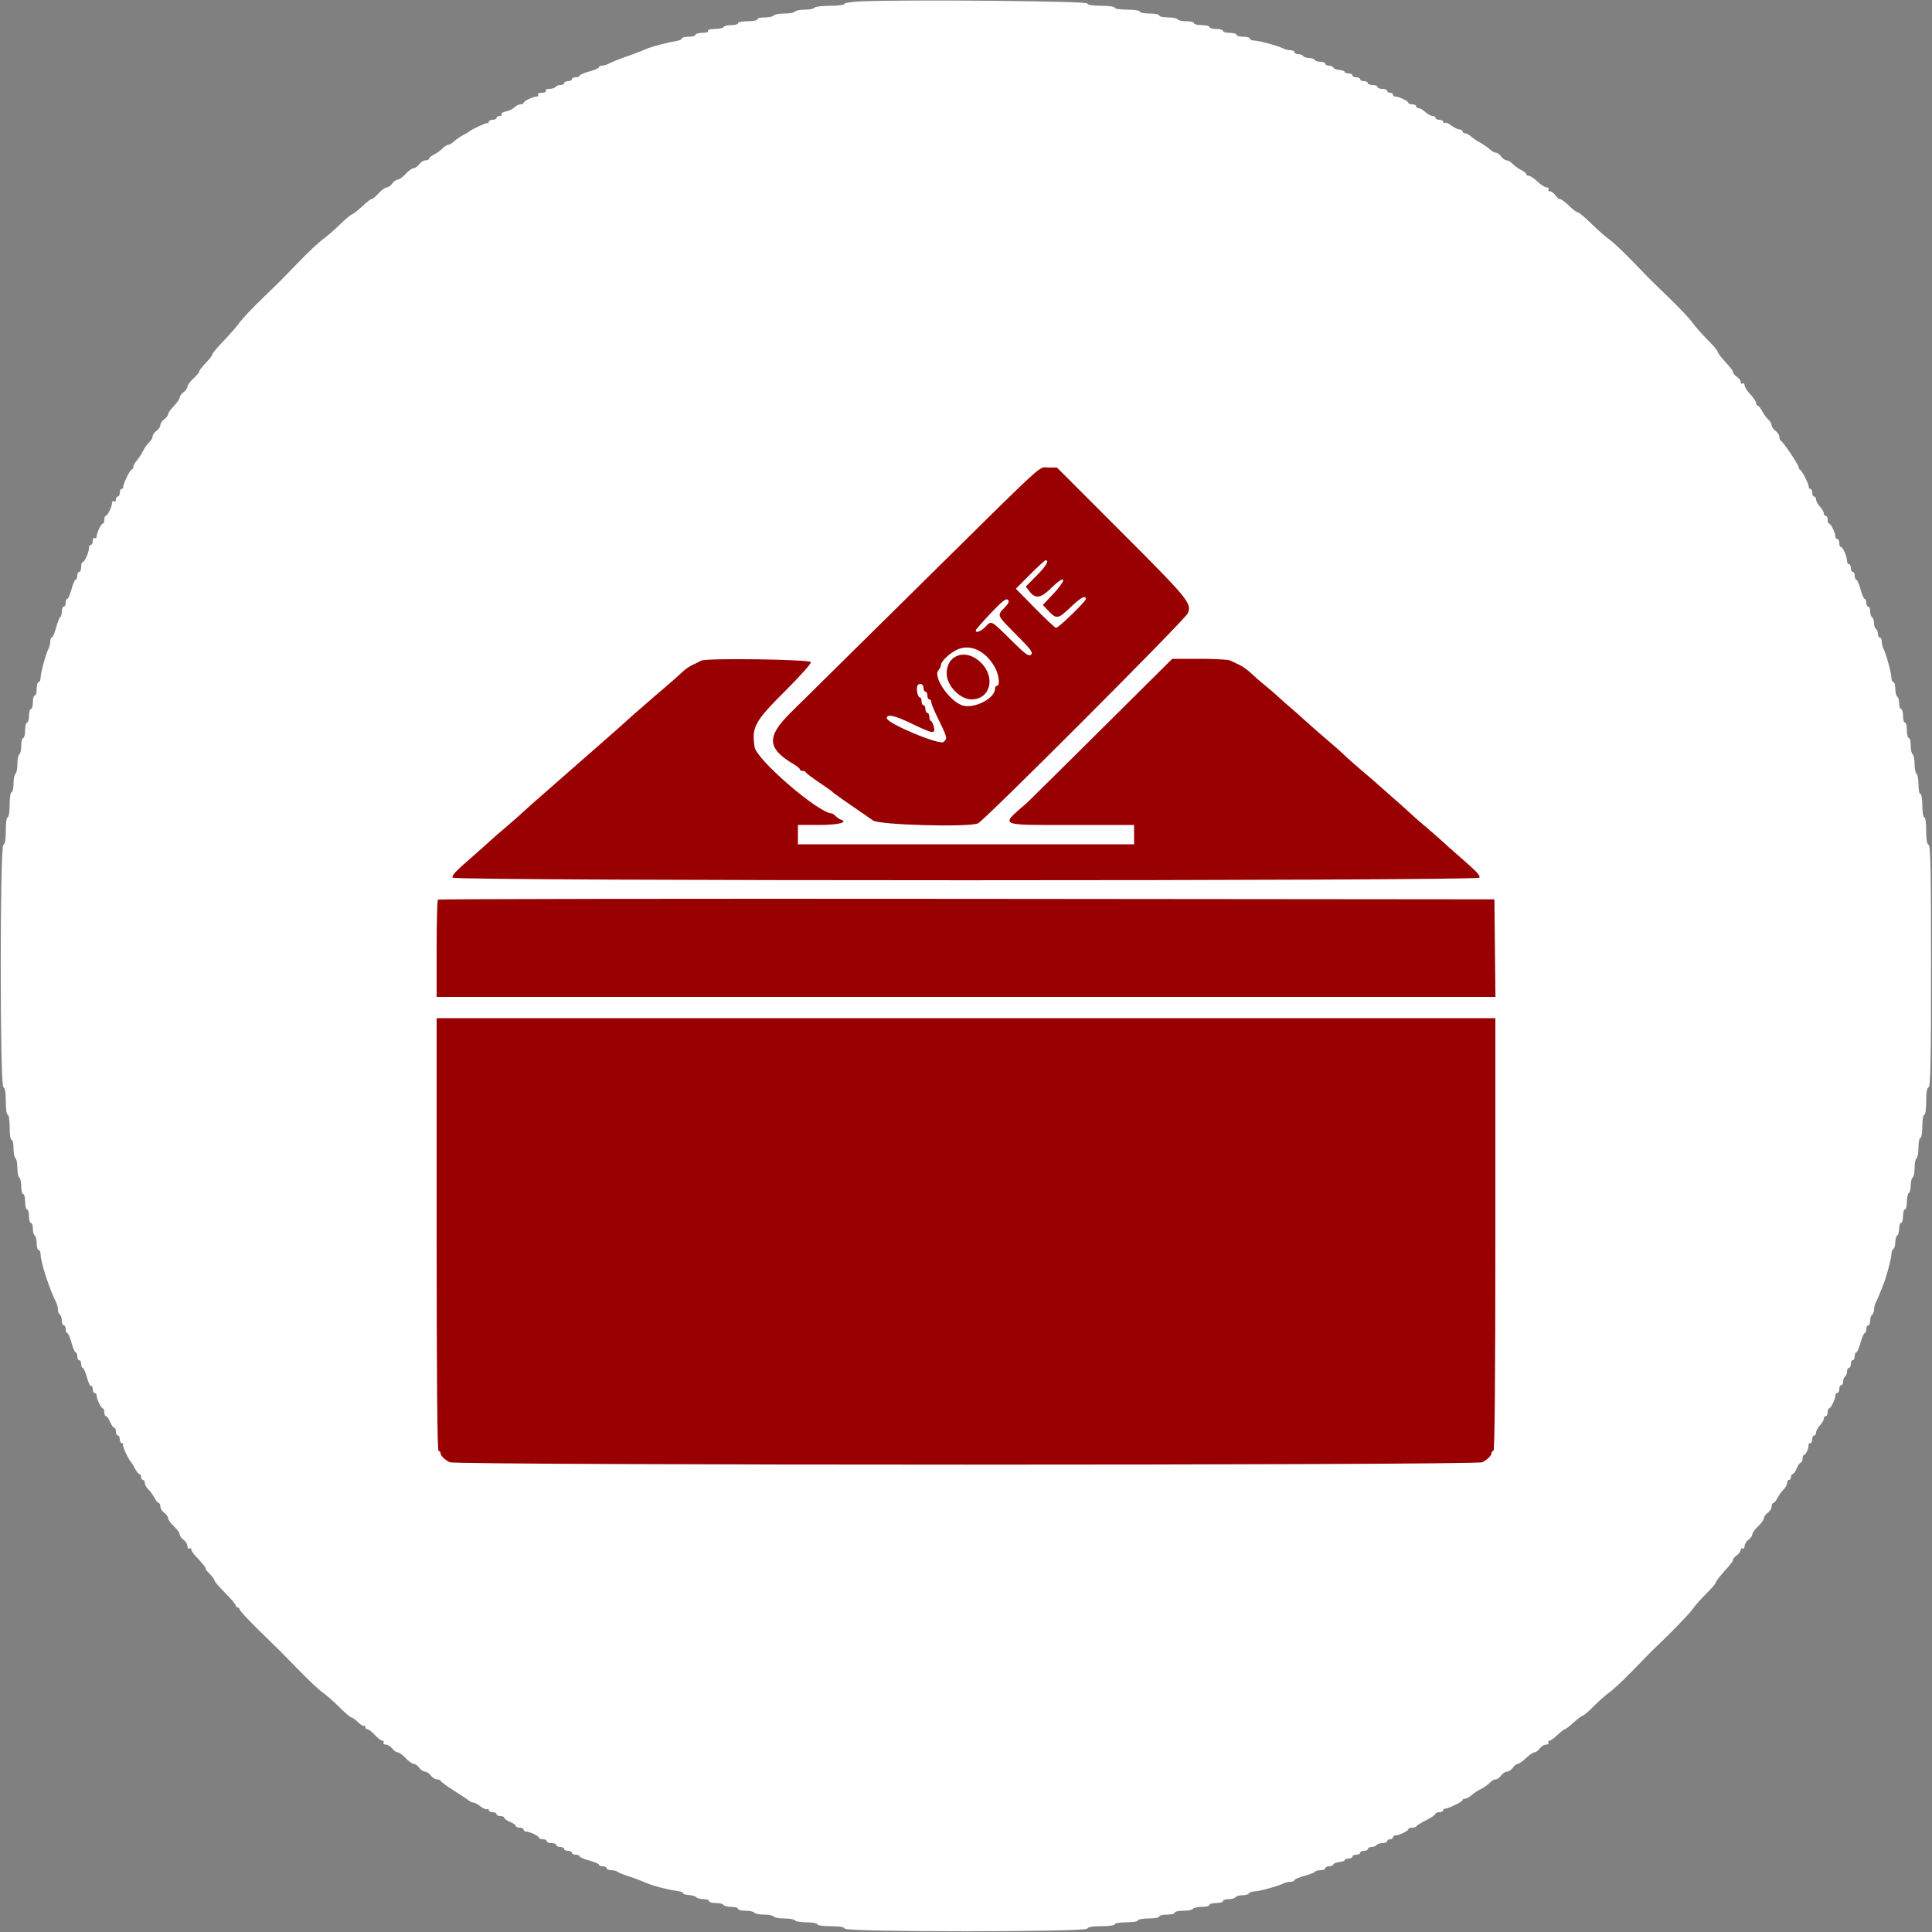 <?xml version="1.0" encoding="UTF-8" standalone="no"?>
<svg
   id="svg"
   version="1.1"
   width="400"
   height="400"
   viewBox="0, 0, 400,400"
   sodipodi:docname="poolbox.svg"
   inkscape:version="1.1.2 (0a00cf5339, 2022-02-04)"
   xmlns:inkscape="http://www.inkscape.org/namespaces/inkscape"
   xmlns:sodipodi="http://sodipodi.sourceforge.net/DTD/sodipodi-0.dtd"
   xmlns="http://www.w3.org/2000/svg"
   xmlns:svg="http://www.w3.org/2000/svg">
  <rect x="0" y="0" width="400" height="400" fill="#808080" stroke="none"/>
  <defs
     id="defs11" />
  <sodipodi:namedview
     id="namedview9"
     pagecolor="#ffffff"
     bordercolor="#666666"
     borderopacity="1.0"
     inkscape:pageshadow="2"
     inkscape:pageopacity="0.0"
     inkscape:pagecheckerboard="0"
     showgrid="false"
     inkscape:zoom="2.1825"
     inkscape:cx="200"
     inkscape:cy="200.2291"
     inkscape:window-width="2560"
     inkscape:window-height="1372"
     inkscape:window-x="0"
     inkscape:window-y="0"
     inkscape:window-maximized="1"
     inkscape:current-layer="svgg" />
  <g
     id="svgg">
    <rect
       style="fill:#990001;fill-opacity:1;stroke:none;stroke-width:26.9;stroke-linecap:round;stroke-linejoin:round;stroke-dashoffset:3.22;paint-order:stroke fill markers"
       id="rect1318"
       width="265.938"
       height="245.767"
       x="64.426"
       y="77.013"
       ry="70.669" />
    <path
       id="path1"
       d="m 178.5,0.275 c -2.035,0.085 -3.7,0.328 -3.7,0.54 0,0.212 -1.336,0.385 -2.976,0.385 -1.637,0 -3.088,0.18 -3.224,0.4 -0.136,0.22 -1.036,0.4 -2,0.4 -0.964,0 -1.864,0.18 -2,0.4 -0.136,0.22 -1.126,0.4 -2.2,0.4 -1.074,0 -2.064,0.18 -2.2,0.4 -0.136,0.22 -0.957,0.4 -1.824,0.4 -0.867,0 -1.576,0.18 -1.576,0.4 0,0.22 -0.9,0.4 -2,0.4 -1.1,0 -2,0.18 -2,0.4 0,0.22 -0.619,0.4 -1.376,0.4 -0.757,0 -1.488,0.18 -1.624,0.4 -0.136,0.22 -0.967,0.4 -1.847,0.4 -0.965,0 -1.502,0.159 -1.353,0.4 0.147,0.238 -0.329,0.4 -1.176,0.4 -0.783,0 -1.424,0.18 -1.424,0.4 0,0.22 -0.63,0.4 -1.4,0.4 -0.77,0 -1.4,0.16 -1.4,0.356 0,0.196 -0.585,0.449 -1.3,0.561 -1.532,0.242 -4.566,1.021 -5.7,1.464 -0.44,0.171 -1.25,0.498 -1.8,0.725 -0.55,0.227 -1.63,0.63 -2.4,0.894 -1.693,0.582 -3.16,1.171 -4.095,1.647 -0.382,0.194 -0.967,0.353 -1.3,0.353 -0.333,0 -0.605,0.147 -0.605,0.328 0,0.18 -0.9,0.572 -2,0.872 -1.1,0.3 -2,0.692 -2,0.872 0,0.181 -0.36,0.328 -0.8,0.328 -0.44,0 -0.8,0.18 -0.8,0.4 0,0.22 -0.36,0.4 -0.8,0.4 -0.44,0 -0.8,0.18 -0.8,0.4 0,0.22 -0.349,0.4 -0.776,0.4 -0.427,0 -0.888,0.18 -1.024,0.4 -0.136,0.22 -0.697,0.4 -1.247,0.4 -0.565,0 -0.893,0.174 -0.753,0.4 0.141,0.228 -0.204,0.4 -0.8,0.4 -0.596,0 -0.941,0.172 -0.8,0.4 0.136,0.22 0.002,0.4 -0.297,0.4 -0.754,0 -2.696,0.935 -2.7,1.3 -0.002,0.165 -0.286,0.3 -0.632,0.3 -0.345,0 -0.907,0.279 -1.248,0.62 -0.341,0.34 -1.135,0.722 -1.765,0.848 -0.63,0.126 -1.047,0.387 -0.928,0.581 0.12,0.193 -0.063,0.351 -0.406,0.351 -0.343,0 -0.624,0.18 -0.624,0.4 0,0.22 -0.36,0.4 -0.8,0.4 -0.44,0 -0.8,0.18 -0.8,0.4 0,0.22 -0.145,0.355 -0.322,0.3 -0.302,-0.094 -3.245,1.266 -3.678,1.701 -0.11,0.11 -0.692,0.454 -1.293,0.764 -0.602,0.309 -1.449,0.894 -1.884,1.299 C 93.589,29.669 93.022,30 92.764,30 c -0.259,0 -0.761,0.316 -1.117,0.703 -0.356,0.386 -1.142,0.957 -1.747,1.267 -0.605,0.311 -1.1,0.715 -1.1,0.898 0,0.182 -0.32,0.332 -0.712,0.332 -0.391,0 -0.971,0.36 -1.288,0.8 -0.317,0.44 -0.825,0.8 -1.128,0.8 -0.303,0 -1.055,0.54 -1.672,1.2 -0.617,0.66 -1.369,1.2 -1.672,1.2 -0.303,0 -0.811,0.36 -1.128,0.8 -0.317,0.44 -0.825,0.8 -1.128,0.8 -0.303,0 -1.055,0.54 -1.672,1.2 -0.617,0.66 -1.236,1.2 -1.377,1.2 -0.287,0 -0.633,0.269 -2.565,1.999 -0.739,0.66 -1.476,1.201 -1.638,1.201 -0.163,0 -1.281,0.955 -2.486,2.122 -1.205,1.167 -2.808,2.556 -3.563,3.087 -0.754,0.531 -2.943,2.591 -4.865,4.578 -4.211,4.355 -3.364,3.508 -7.719,7.719 -1.987,1.922 -4.043,4.105 -4.569,4.853 -0.526,0.747 -2.005,2.447 -3.287,3.778 C 45.049,71.868 44,73.109 44,73.296 c 0,0.187 -0.405,0.774 -0.9,1.303 -1.369,1.464 -1.9,2.141 -1.9,2.424 0,0.141 -0.54,0.76 -1.2,1.377 -0.66,0.617 -1.2,1.369 -1.2,1.672 0,0.303 -0.36,0.811 -0.8,1.128 -0.44,0.317 -0.8,0.809 -0.8,1.092 0,0.283 -0.54,1.08 -1.2,1.771 -0.66,0.691 -1.2,1.459 -1.2,1.708 0,0.249 -0.36,0.712 -0.8,1.029 -0.44,0.317 -0.8,0.857 -0.8,1.2 0,0.343 -0.36,0.883 -0.8,1.2 -0.44,0.317 -0.8,0.831 -0.8,1.141 0,0.311 -0.316,0.856 -0.703,1.212 -0.386,0.356 -0.971,1.187 -1.3,1.847 -0.328,0.66 -0.912,1.549 -1.297,1.975 -0.385,0.427 -0.7,1.012 -0.7,1.3 0,0.289 -0.145,0.525 -0.323,0.525 -0.361,0 -1.9,3.23 -1.764,3.7 0.048,0.165 -0.093,0.3 -0.313,0.3 -0.22,0 -0.4,0.36 -0.4,0.8 0,0.44 -0.18,0.8 -0.4,0.8 -0.22,0 -0.4,0.281 -0.4,0.624 0,0.343 -0.18,0.512 -0.4,0.376 -0.22,-0.136 -0.4,-0.002 -0.4,0.297 0,0.754 -0.935,2.696 -1.3,2.7 -0.165,0.002 -0.3,0.363 -0.3,0.803 0,0.44 -0.135,0.801 -0.3,0.803 -0.365,0.004 -1.3,1.946 -1.3,2.7 0,0.299 -0.18,0.433 -0.4,0.297 -0.22,-0.136 -0.4,0.123 -0.4,0.576 0,0.453 -0.18,0.824 -0.4,0.824 -0.22,0 -0.4,0.324 -0.4,0.72 0,0.894 -0.894,2.873 -1.3,2.877 -0.165,0.002 -0.3,0.453 -0.3,1.003 0,0.55 -0.18,1 -0.4,1 -0.22,0 -0.4,0.36 -0.4,0.8 0,0.44 -0.147,0.8 -0.328,0.8 -0.18,0 -0.572,0.9 -0.872,2 -0.3,1.1 -0.692,2 -0.872,2 -0.181,0 -0.328,0.36 -0.328,0.8 0,0.44 -0.18,0.8 -0.4,0.8 -0.22,0 -0.4,0.439 -0.4,0.976 0,0.537 -0.144,1.066 -0.321,1.175 -0.176,0.109 -0.569,1.11 -0.872,2.224 -0.303,1.114 -0.699,2.025 -0.879,2.025 -0.181,0 -0.328,0.362 -0.328,0.805 0,0.443 -0.16,1.118 -0.357,1.5 -0.557,1.086 -1.643,5.071 -1.643,6.03 0,0.476 -0.18,0.865 -0.4,0.865 -0.22,0 -0.4,0.63 -0.4,1.4 0,0.77 -0.18,1.4 -0.4,1.4 -0.22,0 -0.4,0.63 -0.4,1.4 0,0.77 -0.18,1.4 -0.4,1.4 -0.22,0 -0.4,0.63 -0.4,1.4 0,0.77 -0.18,1.4 -0.4,1.4 -0.22,0 -0.4,0.72 -0.4,1.6 0,0.88 -0.18,1.6 -0.4,1.6 -0.22,0 -0.4,0.709 -0.4,1.576 0,0.867 -0.18,1.688 -0.4,1.824 -0.22,0.136 -0.4,1.036 -0.4,2 0,0.964 -0.18,1.864 -0.4,2 -0.22,0.136 -0.4,1.047 -0.4,2.024 0,0.977 -0.18,1.776 -0.4,1.776 -0.226,0 -0.4,1.133 -0.4,2.6 0,1.467 -0.174,2.6 -0.4,2.6 -0.228,0 -0.4,1.189 -0.4,2.767 0,1.857 -0.164,2.821 -0.5,2.933 -0.732,0.244 -0.732,49.956 0,50.2 0.336,0.112 0.5,1.076 0.5,2.933 0,1.578 0.172,2.767 0.4,2.767 0.226,0 0.4,1.133 0.4,2.6 0,1.467 0.174,2.6 0.4,2.6 0.22,0 0.4,0.799 0.4,1.776 0,0.977 0.18,1.888 0.4,2.024 0.22,0.136 0.4,1.036 0.4,2 0,0.964 0.18,1.864 0.4,2 0.22,0.136 0.4,0.957 0.4,1.824 0,0.867 0.18,1.576 0.4,1.576 0.22,0 0.4,0.72 0.4,1.6 0,0.88 0.18,1.6 0.4,1.6 0.22,0 0.4,0.63 0.4,1.4 0,0.77 0.18,1.4 0.4,1.4 0.22,0 0.4,0.529 0.4,1.176 0,0.647 0.18,1.288 0.4,1.424 0.22,0.136 0.4,0.867 0.4,1.624 0,0.757 0.18,1.376 0.4,1.376 0.22,0 0.4,0.389 0.4,0.865 0,1.595 1.826,7.238 3.247,10.03 0.194,0.382 0.353,1.046 0.353,1.476 0,0.43 0.18,0.893 0.4,1.029 0.22,0.136 0.4,0.687 0.4,1.224 0,0.537 0.18,0.976 0.4,0.976 0.22,0 0.4,0.36 0.4,0.8 0,0.44 0.147,0.8 0.328,0.8 0.18,0 0.572,0.9 0.872,2 0.3,1.1 0.692,2 0.872,2 0.181,0 0.328,0.36 0.328,0.8 0,0.44 0.18,0.8 0.4,0.8 0.22,0 0.4,0.36 0.4,0.8 0,0.44 0.147,0.8 0.328,0.8 0.18,0 0.57,0.892 0.867,1.982 0.297,1.09 0.689,1.889 0.872,1.776 0.183,-0.113 0.333,0.165 0.333,0.618 0,0.453 0.18,0.824 0.4,0.824 0.22,0 0.4,0.234 0.4,0.52 0,0.736 0.941,2.673 1.3,2.677 0.165,0.002 0.3,0.363 0.3,0.803 0,0.44 0.158,0.8 0.351,0.8 0.194,0 0.576,0.54 0.849,1.2 0.273,0.66 0.655,1.2 0.849,1.2 0.193,0 0.351,0.36 0.351,0.8 0,0.44 0.18,0.8 0.4,0.8 0.22,0 0.4,0.36 0.4,0.8 0,0.44 0.21,0.8 0.467,0.8 0.256,0 0.35,0.117 0.207,0.259 -0.221,0.221 1.129,3.145 1.727,3.741 0.11,0.11 0.455,0.695 0.767,1.3 0.312,0.605 0.717,1.1 0.9,1.1 0.182,0 0.332,0.27 0.332,0.6 0,0.33 0.18,0.6 0.4,0.6 0.22,0 0.4,0.294 0.4,0.653 0,0.359 0.316,0.944 0.703,1.3 0.386,0.356 0.957,1.142 1.267,1.747 0.311,0.605 0.715,1.1 0.898,1.1 0.182,0 0.332,0.32 0.332,0.712 0,0.391 0.36,0.971 0.8,1.288 0.44,0.317 0.8,0.825 0.8,1.128 0,0.303 0.54,1.055 1.2,1.672 0.66,0.617 1.2,1.369 1.2,1.672 0,0.303 0.36,0.811 0.8,1.128 0.44,0.317 0.8,0.907 0.8,1.312 0,0.404 0.18,0.624 0.4,0.488 0.22,-0.136 0.4,-0.048 0.4,0.195 0,0.243 0.405,0.861 0.9,1.373 1.332,1.379 2.322,2.632 2.078,2.632 -0.118,0 0.244,0.458 0.804,1.018 0.56,0.56 1.018,1.186 1.018,1.391 0,0.206 0.99,1.364 2.2,2.574 1.21,1.21 2.2,2.384 2.2,2.608 0,0.225 0.18,0.409 0.4,0.409 0.22,0 0.4,0.186 0.4,0.414 0,0.228 1.845,2.213 4.1,4.413 4.956,4.834 3.983,3.862 8.188,8.18 1.932,1.984 4.142,4.052 4.912,4.596 0.77,0.543 2.349,1.935 3.509,3.092 1.159,1.158 2.276,2.105 2.482,2.105 0.205,0 0.812,0.439 1.348,0.976 0.537,0.536 1.085,0.866 1.219,0.733 0.133,-0.133 0.242,-0.032 0.242,0.224 0,0.257 0.198,0.467 0.44,0.467 0.241,0 0.943,0.54 1.56,1.2 0.617,0.66 1.329,1.2 1.584,1.2 0.255,0 0.352,0.18 0.216,0.4 -0.136,0.22 0.084,0.4 0.488,0.4 0.405,0 0.995,0.36 1.312,0.8 0.317,0.44 0.825,0.8 1.128,0.8 0.303,0 1.055,0.54 1.672,1.2 0.617,0.66 1.369,1.2 1.672,1.2 0.303,0 0.811,0.36 1.128,0.8 0.317,0.44 0.857,0.8 1.2,0.8 0.343,0 0.883,0.36 1.2,0.8 0.317,0.44 0.882,0.8 1.255,0.8 0.373,0 0.738,0.158 0.812,0.351 0.073,0.193 1.303,1.089 2.733,1.992 1.43,0.902 2.817,1.824 3.083,2.049 0.266,0.224 0.687,0.408 0.937,0.408 0.25,0 0.908,0.358 1.464,0.795 0.555,0.437 1.169,0.696 1.363,0.576 0.194,-0.12 0.353,-0.028 0.353,0.205 0,0.233 0.36,0.424 0.8,0.424 0.44,0 0.8,0.18 0.8,0.4 0,0.22 0.36,0.4 0.8,0.4 0.44,0 0.8,0.158 0.8,0.351 0,0.194 0.54,0.576 1.2,0.849 0.66,0.273 1.2,0.655 1.2,0.849 0,0.193 0.36,0.351 0.8,0.351 0.44,0 0.8,0.18 0.8,0.4 0,0.22 0.234,0.4 0.52,0.4 0.736,0 2.673,0.941 2.677,1.3 0.002,0.165 0.363,0.3 0.803,0.3 0.44,0 0.8,0.18 0.8,0.4 0,0.22 0.45,0.4 1,0.4 0.55,0 1,0.18 1,0.4 0,0.22 0.36,0.4 0.8,0.4 0.44,0 0.8,0.18 0.8,0.4 0,0.22 0.36,0.4 0.8,0.4 0.44,0 0.8,0.18 0.8,0.4 0,0.22 0.36,0.4 0.8,0.4 0.44,0 0.8,0.147 0.8,0.328 0,0.18 0.9,0.572 2,0.872 1.1,0.3 2,0.692 2,0.872 0,0.181 0.36,0.328 0.8,0.328 0.44,0 0.8,0.18 0.8,0.4 0,0.22 0.414,0.4 0.92,0.4 0.506,0 1.091,0.143 1.3,0.318 0.209,0.175 1.1,0.547 1.98,0.827 0.88,0.279 2.005,0.676 2.5,0.881 2.301,0.956 2.815,1.136 4.5,1.582 0.99,0.262 2.474,0.567 3.298,0.676 0.824,0.11 1.421,0.323 1.327,0.475 -0.093,0.151 0.4,0.318 1.096,0.372 0.696,0.053 1.44,0.27 1.652,0.482 0.213,0.213 0.891,0.387 1.507,0.387 0.616,0 1.12,0.18 1.12,0.4 0,0.22 0.619,0.4 1.376,0.4 0.757,0 1.488,0.18 1.624,0.4 0.136,0.22 0.867,0.4 1.624,0.4 0.757,0 1.376,0.18 1.376,0.4 0,0.22 0.709,0.4 1.576,0.4 0.867,0 1.688,0.18 1.824,0.4 0.136,0.22 1.036,0.4 2,0.4 0.964,0 1.864,0.18 2,0.4 0.136,0.22 1.126,0.4 2.2,0.4 1.074,0 2.064,0.18 2.2,0.4 0.136,0.22 1.227,0.4 2.424,0.4 1.197,0 2.176,0.18 2.176,0.4 0,0.228 1.189,0.4 2.767,0.4 1.857,0 2.821,0.164 2.933,0.5 0.244,0.732 49.956,0.732 50.2,0 0.112,-0.336 1.076,-0.5 2.933,-0.5 1.578,0 2.767,-0.172 2.767,-0.4 0,-0.222 1.067,-0.4 2.4,-0.4 1.333,0 2.4,-0.178 2.4,-0.4 0,-0.22 0.99,-0.4 2.2,-0.4 1.21,0 2.2,-0.18 2.2,-0.4 0,-0.22 0.72,-0.4 1.6,-0.4 0.88,0 1.6,-0.18 1.6,-0.4 0,-0.22 0.799,-0.4 1.776,-0.4 0.977,0 1.888,-0.18 2.024,-0.4 0.136,-0.22 0.957,-0.4 1.824,-0.4 0.867,0 1.576,-0.18 1.576,-0.4 0,-0.22 0.63,-0.4 1.4,-0.4 0.77,0 1.4,-0.18 1.4,-0.4 0,-0.22 0.529,-0.4 1.176,-0.4 0.647,0 1.288,-0.18 1.424,-0.4 0.136,-0.22 0.766,-0.4 1.4,-0.4 0.634,0 1.264,-0.18 1.4,-0.4 0.136,-0.22 0.626,-0.4 1.088,-0.4 0.94,0 4.933,-1.093 6.007,-1.643 0.382,-0.197 1.057,-0.357 1.5,-0.357 0.443,0 0.805,-0.147 0.805,-0.328 0,-0.18 0.911,-0.576 2.025,-0.879 1.114,-0.303 2.115,-0.696 2.224,-0.872 0.109,-0.177 0.638,-0.321 1.175,-0.321 0.537,0 0.976,-0.18 0.976,-0.4 0,-0.22 0.345,-0.4 0.767,-0.4 0.421,0 0.826,-0.178 0.9,-0.397 0.073,-0.218 0.628,-0.437 1.233,-0.487 0.605,-0.05 1.1,-0.231 1.1,-0.403 0,-0.172 0.36,-0.313 0.8,-0.313 0.44,0 0.8,-0.18 0.8,-0.4 0,-0.22 0.36,-0.4 0.8,-0.4 0.44,0 0.8,-0.18 0.8,-0.4 0,-0.22 0.36,-0.4 0.8,-0.4 0.44,0 0.8,-0.18 0.8,-0.4 0,-0.22 0.349,-0.4 0.776,-0.4 0.427,0 0.888,-0.18 1.024,-0.4 0.136,-0.22 0.687,-0.4 1.224,-0.4 0.537,0 0.976,-0.18 0.976,-0.4 0,-0.22 0.27,-0.4 0.6,-0.4 0.33,0 0.6,-0.18 0.6,-0.4 0,-0.22 0.234,-0.4 0.52,-0.4 0.736,0 2.673,-0.941 2.677,-1.3 0.002,-0.165 0.348,-0.3 0.77,-0.3 0.421,0 0.826,-0.135 0.9,-0.3 0.073,-0.165 0.988,-0.733 2.033,-1.263 1.045,-0.529 1.9,-1.114 1.9,-1.3 0,-0.185 0.36,-0.337 0.8,-0.337 0.44,0 0.8,-0.18 0.8,-0.4 0,-0.22 0.135,-0.368 0.3,-0.328 0.473,0.114 3.7,-1.427 3.7,-1.766 0,-0.168 0.236,-0.306 0.525,-0.306 0.288,0 0.873,-0.315 1.3,-0.7 0.426,-0.385 1.315,-0.969 1.975,-1.297 0.66,-0.329 1.491,-0.914 1.847,-1.3 0.356,-0.387 0.901,-0.703 1.212,-0.703 0.31,0 0.824,-0.36 1.141,-0.8 0.317,-0.44 0.857,-0.8 1.2,-0.8 0.343,0 0.883,-0.36 1.2,-0.8 0.317,-0.44 0.78,-0.8 1.029,-0.8 0.249,0 1.017,-0.54 1.708,-1.2 0.691,-0.66 1.488,-1.2 1.771,-1.2 0.283,0 0.775,-0.36 1.092,-0.8 0.317,-0.44 0.907,-0.8 1.312,-0.8 0.404,0 0.624,-0.18 0.488,-0.4 -0.136,-0.22 -0.055,-0.4 0.18,-0.4 0.235,0 0.992,-0.54 1.683,-1.2 0.691,-0.66 1.386,-1.2 1.546,-1.2 0.16,0 0.978,-0.63 1.819,-1.4 0.841,-0.77 1.685,-1.4 1.876,-1.4 0.191,0 1.191,-0.86 2.222,-1.911 1.031,-1.051 2.504,-2.35 3.274,-2.887 0.77,-0.537 2.972,-2.602 4.894,-4.589 1.921,-1.987 3.631,-3.743 3.8,-3.901 3.604,-3.388 7.74,-7.626 8.502,-8.712 0.54,-0.77 1.842,-2.243 2.893,-3.274 1.051,-1.031 1.911,-2.031 1.911,-2.222 0,-0.191 0.629,-1.058 1.398,-1.926 2.054,-2.32 2.202,-2.513 2.202,-2.873 0,-0.181 0.36,-0.588 0.8,-0.905 0.44,-0.317 0.8,-0.817 0.8,-1.112 0,-0.294 0.18,-0.424 0.4,-0.288 0.22,0.136 0.4,-0.084 0.4,-0.488 0,-0.405 0.36,-0.995 0.8,-1.312 0.44,-0.317 0.8,-0.825 0.8,-1.128 0,-0.303 0.54,-1.055 1.2,-1.672 0.66,-0.617 1.2,-1.369 1.2,-1.672 0,-0.303 0.36,-0.811 0.8,-1.128 0.44,-0.317 0.8,-0.897 0.8,-1.288 0,-0.392 0.15,-0.712 0.332,-0.712 0.183,0 0.587,-0.495 0.898,-1.1 0.31,-0.605 0.881,-1.391 1.267,-1.747 0.387,-0.356 0.703,-0.941 0.703,-1.3 0,-0.359 0.18,-0.653 0.4,-0.653 0.22,0 0.4,-0.27 0.4,-0.6 0,-0.33 0.158,-0.6 0.351,-0.6 0.194,0 0.576,-0.54 0.849,-1.2 0.273,-0.66 0.655,-1.2 0.849,-1.2 0.193,0 0.351,-0.36 0.351,-0.8 0,-0.44 0.159,-0.8 0.353,-0.8 0.344,0 0.977,-1.496 0.89,-2.1 -0.024,-0.165 0.137,-0.3 0.357,-0.3 0.22,0 0.4,-0.36 0.4,-0.8 0,-0.44 0.18,-0.8 0.4,-0.8 0.22,0 0.4,-0.278 0.4,-0.617 0,-0.339 0.36,-1.003 0.8,-1.475 0.44,-0.472 0.8,-1.095 0.8,-1.383 0,-0.289 0.18,-0.525 0.4,-0.525 0.22,0 0.4,-0.36 0.4,-0.8 0,-0.44 0.135,-0.801 0.3,-0.803 0.359,-0.004 1.3,-1.941 1.3,-2.677 0,-0.286 0.18,-0.52 0.4,-0.52 0.22,0 0.4,-0.36 0.4,-0.8 0,-0.44 0.18,-0.8 0.4,-0.8 0.22,0 0.4,-0.349 0.4,-0.776 0,-0.427 0.18,-0.888 0.4,-1.024 0.22,-0.136 0.4,-0.597 0.4,-1.024 0,-0.427 0.18,-0.776 0.4,-0.776 0.22,0 0.4,-0.36 0.4,-0.8 0,-0.44 0.18,-0.8 0.4,-0.8 0.22,0 0.4,-0.36 0.4,-0.8 0,-0.44 0.147,-0.8 0.328,-0.8 0.18,0 0.572,-0.9 0.872,-2 0.3,-1.1 0.692,-2 0.872,-2 0.181,0 0.328,-0.36 0.328,-0.8 0,-0.44 0.18,-0.8 0.4,-0.8 0.22,0 0.4,-0.439 0.4,-0.976 0,-0.537 0.18,-1.088 0.4,-1.224 0.22,-0.136 0.4,-0.599 0.4,-1.029 0,-0.43 0.159,-1.094 0.353,-1.476 0.343,-0.673 0.874,-1.935 1.597,-3.795 0.691,-1.776 1.65,-5.386 1.65,-6.212 0,-0.462 0.18,-0.952 0.4,-1.088 0.22,-0.136 0.4,-0.766 0.4,-1.4 0,-0.634 0.18,-1.264 0.4,-1.4 0.22,-0.136 0.4,-0.777 0.4,-1.424 0,-0.647 0.18,-1.176 0.4,-1.176 0.22,0 0.4,-0.63 0.4,-1.4 0,-0.77 0.18,-1.4 0.4,-1.4 0.22,0 0.4,-0.709 0.4,-1.576 0,-0.867 0.18,-1.688 0.4,-1.824 0.22,-0.136 0.4,-0.856 0.4,-1.6 0,-0.744 0.18,-1.464 0.4,-1.6 0.22,-0.136 0.4,-1.036 0.4,-2 0,-0.964 0.18,-1.864 0.4,-2 0.22,-0.136 0.4,-1.137 0.4,-2.224 0,-1.087 0.18,-1.976 0.4,-1.976 0.222,0 0.4,-1.067 0.4,-2.4 0,-1.333 0.178,-2.4 0.4,-2.4 0.228,0 0.4,-1.189 0.4,-2.767 0,-1.857 0.164,-2.821 0.5,-2.933 0.393,-0.131 0.5,-5.509 0.5,-25.1 0,-19.591 -0.107,-24.969 -0.5,-25.1 -0.336,-0.112 -0.5,-1.076 -0.5,-2.933 0,-1.578 -0.172,-2.767 -0.4,-2.767 -0.222,0 -0.4,-1.067 -0.4,-2.4 0,-1.333 -0.178,-2.4 -0.4,-2.4 -0.22,0 -0.4,-0.889 -0.4,-1.976 0,-1.087 -0.18,-2.088 -0.4,-2.224 -0.22,-0.136 -0.4,-1.036 -0.4,-2 0,-0.964 -0.18,-1.864 -0.4,-2 -0.22,-0.136 -0.4,-0.957 -0.4,-1.824 0,-0.867 -0.18,-1.576 -0.4,-1.576 -0.22,0 -0.4,-0.72 -0.4,-1.6 0,-0.88 -0.18,-1.6 -0.4,-1.6 -0.22,0 -0.4,-0.63 -0.4,-1.4 0,-0.77 -0.18,-1.4 -0.4,-1.4 -0.22,0 -0.4,-0.529 -0.4,-1.176 0,-0.647 -0.18,-1.288 -0.4,-1.424 -0.22,-0.136 -0.4,-0.867 -0.4,-1.624 0,-0.757 -0.18,-1.376 -0.4,-1.376 -0.22,0 -0.4,-0.389 -0.4,-0.865 0,-0.959 -1.086,-4.944 -1.643,-6.03 -0.197,-0.382 -0.357,-1.057 -0.357,-1.5 0,-0.443 -0.18,-0.805 -0.4,-0.805 -0.22,0 -0.4,-0.349 -0.4,-0.776 0,-0.427 -0.18,-0.888 -0.4,-1.024 -0.22,-0.136 -0.4,-0.676 -0.4,-1.2 0,-0.524 -0.18,-1.064 -0.4,-1.2 -0.22,-0.136 -0.4,-0.687 -0.4,-1.224 0,-0.537 -0.18,-0.976 -0.4,-0.976 -0.22,0 -0.4,-0.36 -0.4,-0.8 0,-0.44 -0.147,-0.8 -0.328,-0.8 -0.18,0 -0.572,-0.9 -0.872,-2 -0.3,-1.1 -0.692,-2 -0.872,-2 -0.181,0 -0.328,-0.36 -0.328,-0.8 0,-0.44 -0.18,-0.8 -0.4,-0.8 -0.22,0 -0.4,-0.36 -0.4,-0.8 0,-0.44 -0.18,-0.8 -0.4,-0.8 -0.22,0 -0.4,-0.324 -0.4,-0.72 0,-0.894 -0.894,-2.873 -1.3,-2.877 -0.165,-0.002 -0.3,-0.363 -0.3,-0.803 0,-0.44 -0.18,-0.8 -0.4,-0.8 -0.22,0 -0.4,-0.234 -0.4,-0.52 0,-0.736 -0.941,-2.673 -1.3,-2.677 -0.165,-0.002 -0.3,-0.363 -0.3,-0.803 0,-0.44 -0.18,-0.8 -0.4,-0.8 -0.22,0 -0.4,-0.236 -0.4,-0.525 0,-0.288 -0.36,-0.911 -0.8,-1.383 -0.44,-0.472 -0.8,-1.136 -0.8,-1.475 0,-0.339 -0.18,-0.617 -0.4,-0.617 -0.22,0 -0.4,-0.36 -0.4,-0.8 0,-0.44 -0.18,-0.8 -0.4,-0.8 -0.22,0 -0.355,-0.145 -0.3,-0.322 0.123,-0.397 -1.387,-3.428 -1.8,-3.611 -0.165,-0.074 -0.3,-0.309 -0.3,-0.522 0,-0.485 -3.225,-5.297 -3.672,-5.478 -0.181,-0.074 -0.328,-0.439 -0.328,-0.812 0,-0.373 -0.36,-0.938 -0.8,-1.255 -0.44,-0.317 -0.8,-0.831 -0.8,-1.141 0,-0.311 -0.316,-0.856 -0.703,-1.212 -0.386,-0.356 -0.957,-1.142 -1.267,-1.747 -0.311,-0.605 -0.715,-1.1 -0.898,-1.1 -0.182,0 -0.332,-0.243 -0.332,-0.541 0,-0.297 -0.54,-1.105 -1.2,-1.796 -0.66,-0.691 -1.2,-1.538 -1.2,-1.883 0,-0.345 -0.18,-0.516 -0.4,-0.38 -0.22,0.136 -0.4,0.006 -0.4,-0.288 0,-0.295 -0.36,-0.795 -0.8,-1.112 -0.44,-0.317 -0.8,-0.724 -0.8,-0.905 0,-0.342 -0.261,-0.683 -2.1,-2.746 -0.605,-0.678 -1.1,-1.391 -1.1,-1.583 0,-0.192 -0.947,-1.298 -2.105,-2.457 -1.157,-1.16 -2.546,-2.739 -3.087,-3.509 -0.54,-0.77 -2.608,-2.972 -4.595,-4.894 -4.355,-4.211 -3.508,-3.364 -7.719,-7.719 -1.922,-1.987 -4.12,-4.053 -4.884,-4.592 -0.765,-0.538 -2.446,-2.017 -3.735,-3.287 -1.29,-1.269 -2.517,-2.308 -2.728,-2.308 -0.211,0 -0.817,-0.405 -1.346,-0.9 -1.538,-1.438 -2.145,-1.9 -2.496,-1.9 -0.181,0 -0.588,-0.36 -0.905,-0.8 -0.317,-0.44 -0.817,-0.8 -1.112,-0.8 -0.294,0 -0.424,-0.18 -0.288,-0.4 0.136,-0.22 -0.035,-0.4 -0.38,-0.4 -0.345,0 -1.192,-0.54 -1.883,-1.2 -0.691,-0.66 -1.499,-1.2 -1.796,-1.2 -0.298,0 -0.541,-0.15 -0.541,-0.332 0,-0.183 -0.495,-0.587 -1.1,-0.898 -0.605,-0.31 -1.391,-0.881 -1.747,-1.267 -0.356,-0.387 -0.901,-0.703 -1.212,-0.703 -0.31,0 -0.824,-0.36 -1.141,-0.8 -0.317,-0.44 -0.814,-0.8 -1.105,-0.8 -0.291,0 -0.884,-0.331 -1.318,-0.736 -0.435,-0.405 -1.282,-0.99 -1.884,-1.3 -0.601,-0.31 -1.442,-0.879 -1.868,-1.264 -0.427,-0.385 -1.012,-0.7 -1.3,-0.7 -0.289,0 -0.525,-0.18 -0.525,-0.4 0,-0.22 -0.287,-0.4 -0.637,-0.4 -0.35,0 -1.091,-0.358 -1.647,-0.795 -0.555,-0.437 -1.169,-0.696 -1.363,-0.576 -0.194,0.12 -0.353,0.028 -0.353,-0.205 0,-0.233 -0.36,-0.424 -0.8,-0.424 -0.44,0 -0.8,-0.18 -0.8,-0.4 0,-0.22 -0.278,-0.4 -0.617,-0.4 -0.339,0 -1.003,-0.36 -1.475,-0.8 -0.472,-0.44 -1.095,-0.8 -1.383,-0.8 -0.289,0 -0.525,-0.18 -0.525,-0.4 0,-0.22 -0.36,-0.4 -0.8,-0.4 -0.44,0 -0.801,-0.135 -0.803,-0.3 -0.004,-0.359 -1.941,-1.3 -2.677,-1.3 -0.286,0 -0.52,-0.18 -0.52,-0.4 0,-0.22 -0.27,-0.4 -0.6,-0.4 -0.33,0 -0.6,-0.18 -0.6,-0.4 0,-0.22 -0.45,-0.4 -1,-0.4 -0.55,0 -1,-0.18 -1,-0.4 0,-0.22 -0.45,-0.4 -1,-0.4 -0.55,0 -1,-0.18 -1,-0.4 0,-0.22 -0.36,-0.4 -0.8,-0.4 -0.44,0 -0.8,-0.18 -0.8,-0.4 0,-0.22 -0.36,-0.4 -0.8,-0.4 -0.44,0 -0.8,-0.18 -0.8,-0.4 0,-0.22 -0.36,-0.4 -0.8,-0.4 -0.44,0 -0.8,-0.141 -0.8,-0.313 0,-0.172 -0.495,-0.353 -1.1,-0.403 -0.605,-0.05 -1.16,-0.269 -1.233,-0.487 -0.074,-0.219 -0.479,-0.397 -0.9,-0.397 -0.422,0 -0.767,-0.18 -0.767,-0.4 0,-0.22 -0.439,-0.4 -0.976,-0.4 -0.537,0 -1.088,-0.18 -1.224,-0.4 -0.136,-0.22 -0.676,-0.4 -1.2,-0.4 -0.524,0 -1.064,-0.18 -1.2,-0.4 -0.136,-0.22 -0.597,-0.4 -1.024,-0.4 -0.427,0 -0.776,-0.18 -0.776,-0.4 0,-0.22 -0.362,-0.4 -0.805,-0.4 -0.443,0 -1.118,-0.16 -1.5,-0.357 C 264.609,9.486 260.624,8.4 259.665,8.4 259.189,8.4 258.8,8.22 258.8,8 c 0,-0.22 -0.63,-0.4 -1.4,-0.4 -0.77,0 -1.4,-0.18 -1.4,-0.4 0,-0.22 -0.63,-0.4 -1.4,-0.4 -0.77,0 -1.4,-0.18 -1.4,-0.4 0,-0.22 -0.63,-0.4 -1.4,-0.4 -0.77,0 -1.4,-0.18 -1.4,-0.4 0,-0.22 -0.72,-0.4 -1.6,-0.4 -0.88,0 -1.6,-0.18 -1.6,-0.4 0,-0.22 -0.709,-0.4 -1.576,-0.4 C 244.757,4.4 243.936,4.22 243.8,4 243.664,3.78 242.753,3.6 241.776,3.6 240.799,3.6 240,3.42 240,3.2 c 0,-0.22 -0.9,-0.4 -2,-0.4 -1.1,0 -2,-0.18 -2,-0.4 0,-0.226 -1.133,-0.4 -2.6,-0.4 -1.467,0 -2.6,-0.174 -2.6,-0.4 0,-0.228 -1.189,-0.4 -2.767,-0.4 -1.832,0 -2.822,-0.166 -2.93,-0.492 C 224.941,0.223 187.959,-0.121 178.5,0.275 M 232.126,110.1 c 13.975,13.992 14.652,14.819 13.807,16.866 -0.525,1.27 -42.214,43.008 -43.455,43.506 -2.095,0.84 -20.354,0.337 -21.722,-0.599 -5.038,-3.446 -8.184,-5.658 -8.356,-5.878 -0.11,-0.14 -1.37,-1.039 -2.8,-1.997 -1.43,-0.959 -2.66,-1.89 -2.733,-2.07 -0.074,-0.181 -0.389,-0.328 -0.7,-0.328 -0.312,0 -0.567,-0.141 -0.567,-0.314 0,-0.172 -0.548,-0.637 -1.218,-1.033 -5.623,-3.322 -5.752,-5.716 -0.582,-10.808 1.54,-1.516 13.574,-13.397 26.742,-26.401 27.067,-26.73 24.326,-24.23 26.579,-24.238 l 1.72,-0.006 13.285,13.3 m -18.874,8.847 -2.928,2.948 3.986,4.052 c 2.191,2.229 4.143,4.05 4.337,4.046 0.53,-0.011 6.153,-5.456 6.153,-5.958 0,-0.911 -1.008,-0.359 -3.254,1.784 -2.533,2.416 -2.821,2.443 -4.692,0.443 l -0.947,-1.012 2.047,-2.164 c 3.086,-3.263 2.779,-4.396 -0.354,-1.301 -2.084,2.059 -3.201,2.248 -4.386,0.742 l -0.844,-1.073 2.215,-2.239 c 2.018,-2.04 2.715,-3.215 1.905,-3.215 -0.171,0 -1.628,1.326 -3.238,2.947 m -8.065,7.941 c -1.643,1.737 -3.047,3.327 -3.12,3.535 -0.27,0.763 1.022,0.347 1.933,-0.623 1.282,-1.364 1.12,-1.446 5.22,2.62 3.034,3.008 3.75,3.537 4.239,3.131 0.497,-0.413 0.026,-1.053 -3.035,-4.127 -4.101,-4.118 -4.032,-3.96 -2.456,-5.605 0.889,-0.929 1.053,-1.322 0.687,-1.653 -0.359,-0.325 -1.237,0.365 -3.468,2.722 m -7.352,7.775 c -1.499,0.812 -3.035,2.35 -3.035,3.039 0,0.296 -0.211,0.749 -0.468,1.006 -1.366,1.366 2.518,6.882 5.227,7.424 2.495,0.499 6.441,-1.636 6.441,-3.486 0,-0.355 0.18,-0.646 0.4,-0.646 0.69,0 0.436,-2.311 -0.421,-3.837 -2.018,-3.594 -5.337,-5.02 -8.144,-3.5 m 5.334,2.601 c 3.023,3.083 1.821,7.536 -2.034,7.536 -2.38,0 -5.135,-2.863 -5.135,-5.335 0,-4.033 4.13,-5.302 7.169,-2.201 m -35.272,-0.173 c 0.09,0.27 -2.235,2.881 -5.167,5.803 -6.515,6.493 -7.125,7.598 -6.5,11.769 0.394,2.626 13.298,13.737 15.954,13.737 0.15,0 0.527,0.254 0.837,0.564 0.311,0.311 0.78,0.636 1.043,0.724 1.689,0.563 -0.527,1.112 -4.488,1.112 H 165.2 v 2 2 h 34.8 34.8 v -2 -2 h -12.967 c -15.418,0 -14.819,0.3 -9.188,-4.6 0.252,-0.22 7.119,-7.015 15.258,-15.1 l 14.798,-14.7 h 5.655 c 3.11,0 5.967,0.159 6.349,0.353 0.382,0.195 1.234,0.6 1.892,0.9 0.658,0.301 1.759,1.087 2.445,1.747 0.686,0.66 2.028,1.83 2.982,2.6 0.954,0.77 2.106,1.76 2.561,2.2 0.455,0.44 1.544,1.409 2.421,2.153 0.877,0.744 2.404,2.095 3.394,3.002 0.99,0.907 2.97,2.638 4.4,3.846 1.43,1.208 3.053,2.647 3.606,3.198 0.553,0.55 2.173,1.986 3.6,3.191 1.427,1.204 2.684,2.284 2.794,2.4 0.11,0.115 1.64,1.467 3.4,3.004 1.76,1.537 3.47,3.067 3.801,3.4 0.33,0.333 1.77,1.596 3.2,2.805 1.429,1.21 2.977,2.56 3.438,3 0.462,0.441 1.902,1.726 3.2,2.856 3.96,3.446 4.628,4.144 4.458,4.654 -0.24,0.719 -212.354,0.719 -212.594,0 -0.17,-0.51 0.498,-1.208 4.458,-4.654 1.298,-1.13 2.738,-2.415 3.2,-2.856 0.461,-0.44 2.009,-1.79 3.438,-3 1.43,-1.209 2.87,-2.475 3.2,-2.812 0.331,-0.338 2.941,-2.65 5.801,-5.14 2.86,-2.489 6.37,-5.565 7.8,-6.835 1.43,-1.27 3.409,-3.007 4.398,-3.861 0.989,-0.853 2.609,-2.292 3.6,-3.198 0.991,-0.906 2.522,-2.256 3.402,-3 0.88,-0.743 1.69,-1.447 1.8,-1.563 0.11,-0.116 1.367,-1.196 2.794,-2.4 1.427,-1.205 3.047,-2.64 3.6,-3.19 0.553,-0.55 1.546,-1.246 2.206,-1.546 0.66,-0.301 1.47,-0.697 1.8,-0.88 1.01,-0.562 22.505,-0.262 22.697,0.317 m 22.008,4.994 c -0.239,0.718 0.134,2.315 0.542,2.315 0.194,0 0.353,0.36 0.353,0.8 0,0.44 0.18,0.8 0.4,0.8 0.22,0 0.4,0.36 0.4,0.8 0,0.44 0.18,0.8 0.4,0.8 0.22,0 0.4,0.345 0.4,0.767 0,0.421 0.152,0.826 0.338,0.9 0.186,0.073 0.46,0.628 0.608,1.233 0.376,1.536 -0.202,1.445 -4.73,-0.743 -3.424,-1.655 -5.016,-1.992 -5.016,-1.061 0,1.061 11.011,5.67 11.76,4.922 0.84,-0.841 0.889,-0.663 -1.6,-5.797 -0.528,-1.088 -0.96,-2.213 -0.96,-2.5 0,-0.286 -0.18,-0.521 -0.4,-0.521 -0.22,0 -0.4,-0.36 -0.4,-0.8 0,-0.44 -0.18,-0.8 -0.4,-0.8 -0.22,0 -0.4,-0.36 -0.4,-0.8 0,-0.863 -1.029,-1.113 -1.295,-0.315 m 119.602,54.215 0.107,10.1 H 200.007 90.4 v -9.933 c 0,-5.464 0.12,-10.054 0.267,-10.201 0.147,-0.147 49.422,-0.222 109.5,-0.167 l 109.233,0.101 0.107,10.1 m 0.093,59.3 c 0,29.6 -0.136,44.8 -0.4,44.8 -0.22,0 -0.4,0.193 -0.4,0.429 0,0.538 -0.758,1.306 -1.882,1.908 -1.248,0.668 -212.588,0.668 -213.836,0 -1.124,-0.602 -1.882,-1.37 -1.882,-1.908 0,-0.236 -0.18,-0.429 -0.4,-0.429 -0.264,0 -0.4,-15.2 -0.4,-44.8 V 210.8 H 200 309.6 v 44.8"
       stroke="none"
       fill="#fc9c04"
       fill-rule="evenodd"
       style="fill:#ffffff" />
  </g>
</svg>
